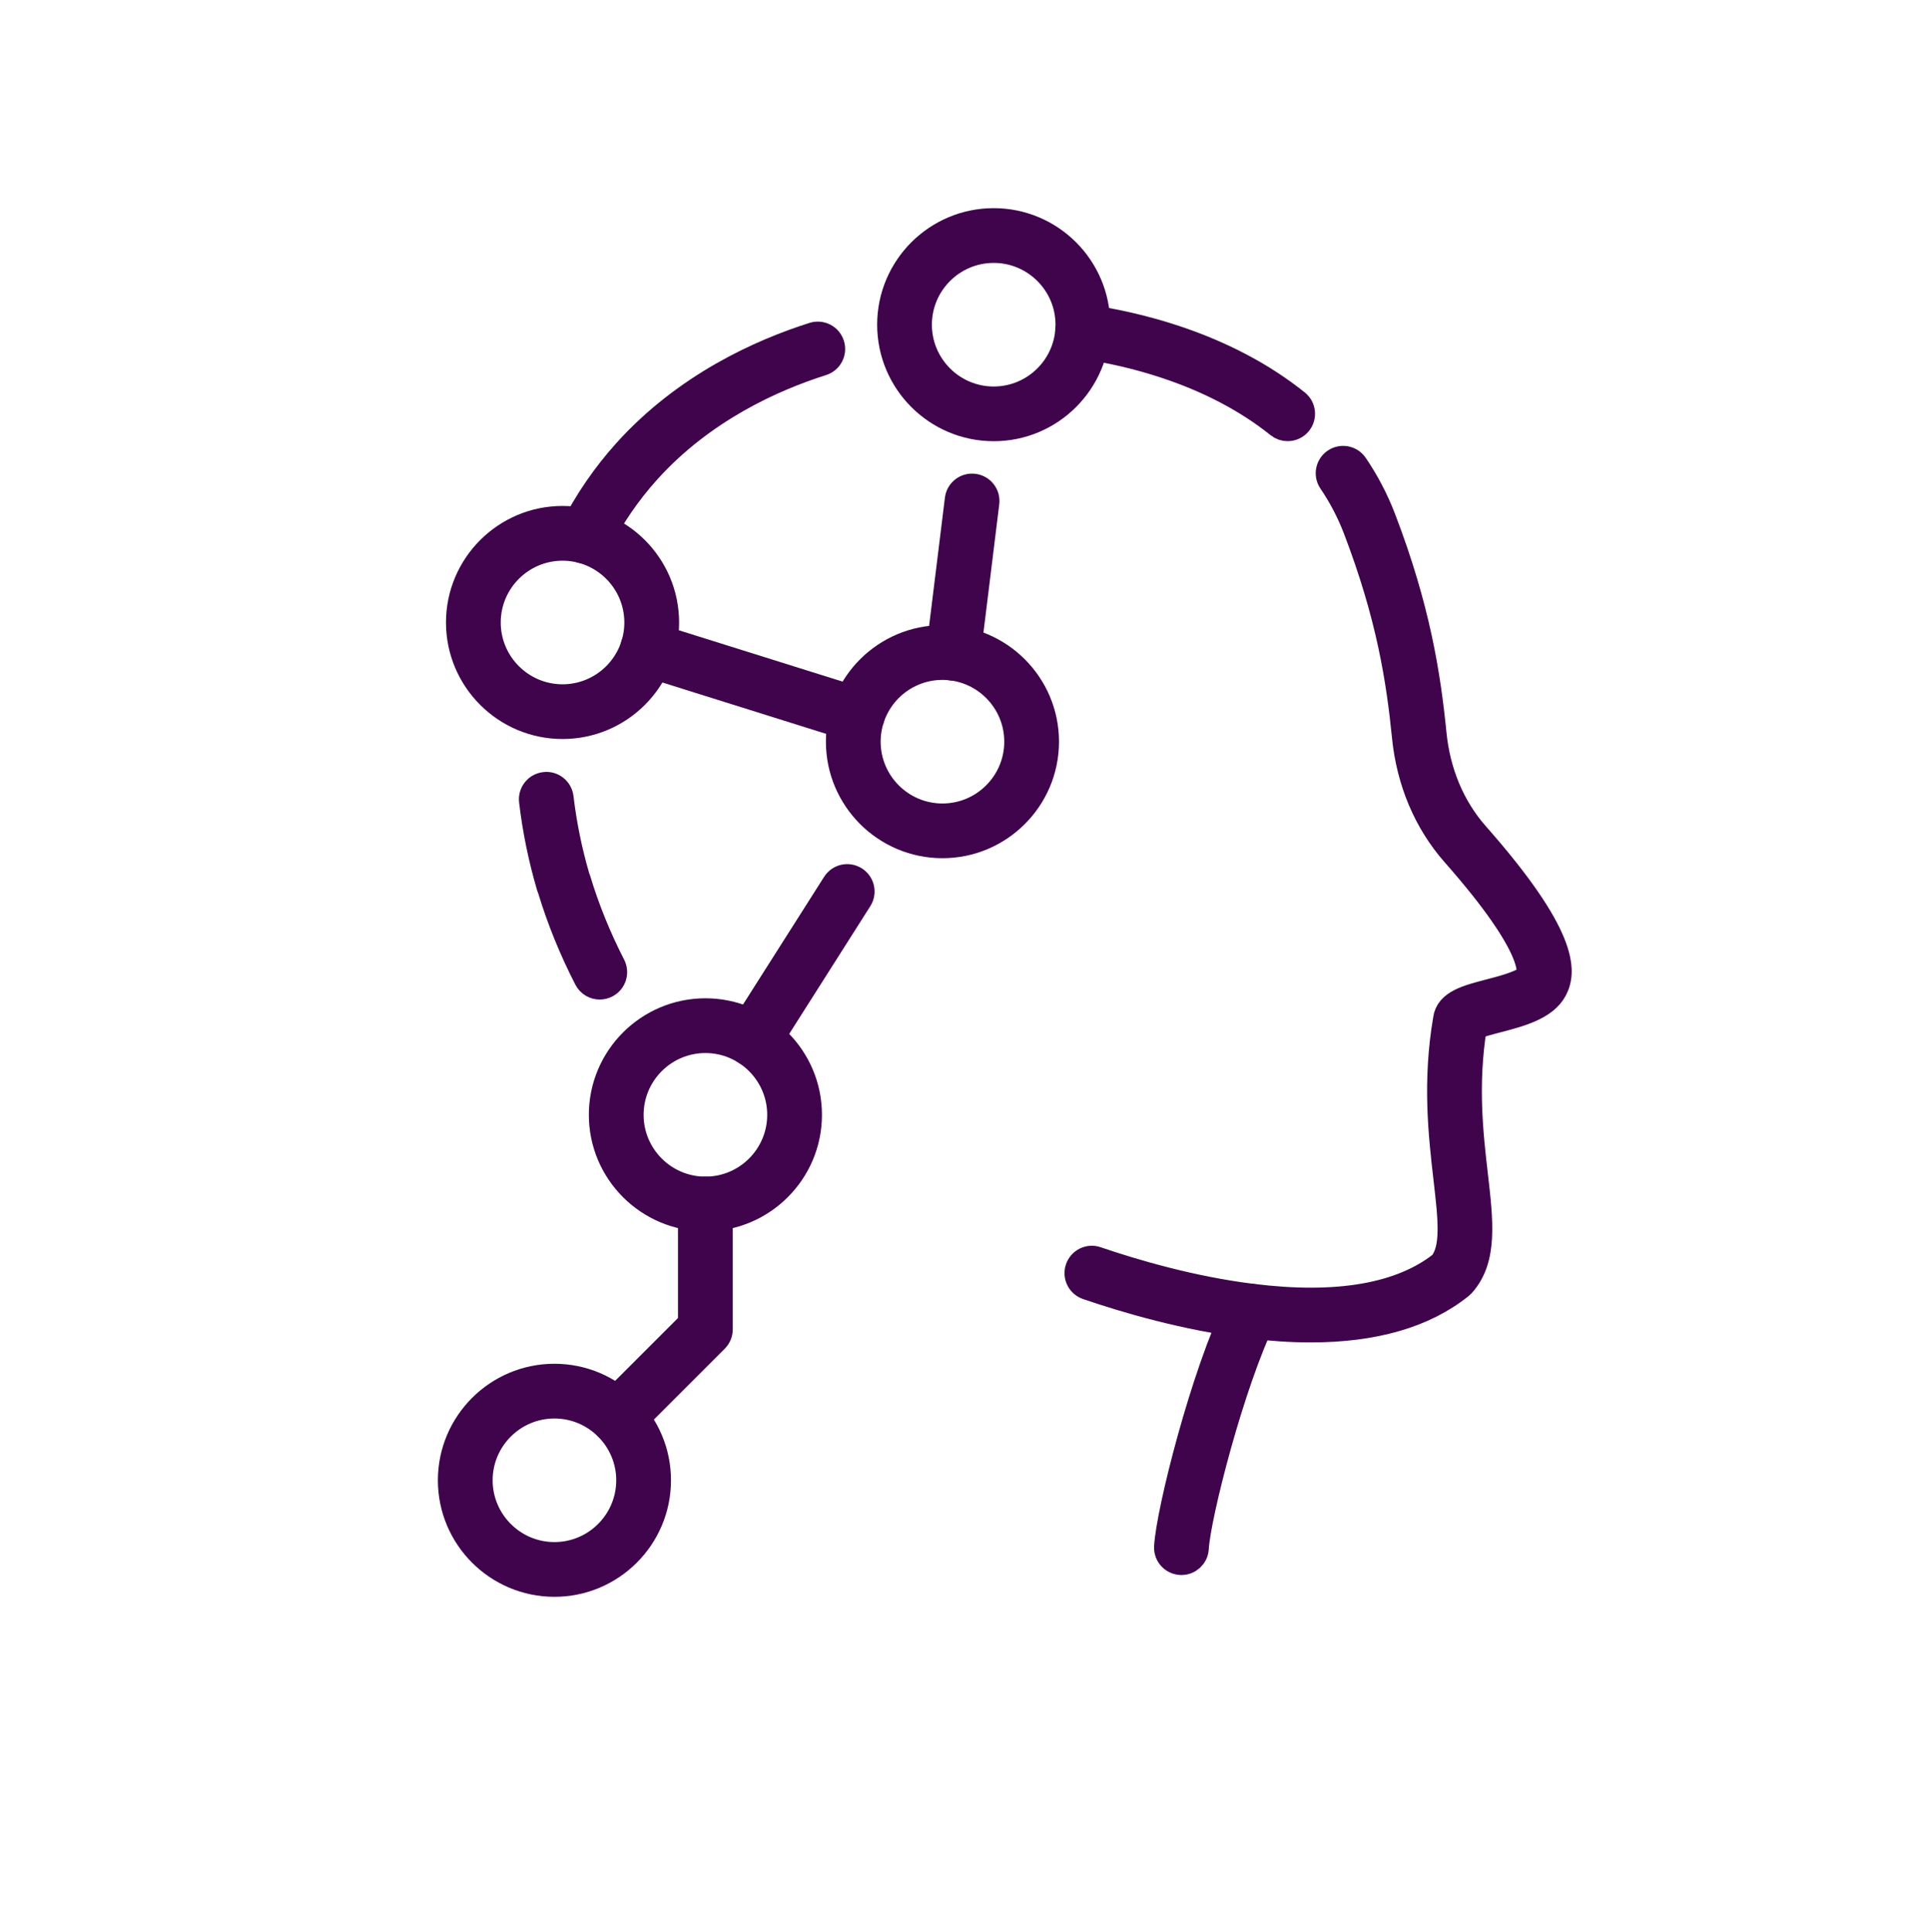 <?xml version="1.0" encoding="utf-8"?>
<!-- Generator: Adobe Illustrator 27.9.5, SVG Export Plug-In . SVG Version: 9.03 Build 54986)  -->
<svg version="1.1" xmlns="http://www.w3.org/2000/svg" xmlns:xlink="http://www.w3.org/1999/xlink" x="0px" y="0px"
	 viewBox="0 0 821 822" style="enable-background:new 0 0 821 822;" xml:space="preserve">
<style type="text/css">
	.st0{display:none;}
	.st1{display:inline;}
	.st2{fill:#FFFFFF;stroke:#FFFFFF;stroke-width:12;stroke-miterlimit:10;}
	.st3{fill:#3F044C;stroke:#3F044C;stroke-width:12;stroke-miterlimit:10;}
	.st4{fill:#FFFFFF;stroke:#FFFFFF;stroke-width:4;stroke-miterlimit:10;}
</style>
<g id="Layer_9" class="st0">
	<g class="st1">
		<defs>
			<circle id="SVGID_1_" cx="408.72" cy="411.72" r="390.28"/>
		</defs>
		<use xlink:href="#SVGID_1_"  style="overflow:visible;fill:#02B6C0;"/>
		<clipPath id="SVGID_00000067205663639596820430000013786954142839387562_">
			<use xlink:href="#SVGID_1_"  style="overflow:visible;"/>
		</clipPath>
	</g>
</g>
<g id="Layer_7" class="st0">
	<g class="st1">
		<g>
			<g>
				<path class="st2" d="M230.06,664.4c-0.83,0-1.67-0.18-2.47-0.55c-2.96-1.37-4.25-4.88-2.88-7.83l1.02-2.15
					c5.14-10.68,18.81-39.06,19.58-108.45c0.18-14.86-11.06-32.04-25.3-53.8c-27.23-41.61-64.52-98.61-52.57-188.62
					c17.82-134.11,142.02-151.14,166.73-153.19c37.53-3.16,76.04,1.58,111.38,13.69c3.08,1.06,4.72,4.41,3.67,7.5
					c-1.06,3.08-4.41,4.72-7.5,3.67c-33.32-11.43-71.16-16.07-106.56-13.1c-32.51,2.7-139.81,20.99-156.02,142.99
					c-11.37,85.66,24.53,140.54,50.75,180.6c15.34,23.44,27.45,41.95,27.23,60.4c-0.8,72.01-15.3,102.1-20.75,113.43l-0.94,1.98
					C234.43,663.13,232.29,664.4,230.06,664.4z"/>
			</g>
			<g>
				<path class="st2" d="M275.49,485.59c-1.98,0-3.91-0.99-5.02-2.8c-3.5-5.65-7.2-11.3-10.94-17.02
					c-10.24-15.65-20.82-31.82-29.48-50.52c-1.37-2.96-0.08-6.46,2.87-7.83c2.95-1.38,6.46-0.09,7.83,2.87
					c8.3,17.92,18.64,33.72,28.64,49c3.81,5.82,7.56,11.55,11.11,17.29c1.72,2.77,0.86,6.41-1.91,8.12
					C277.62,485.31,276.55,485.59,275.49,485.59z"/>
			</g>
			<g>
				<path class="st2" d="M501.77,600.88c-10.96,0-22.85-1.13-35.67-3.4c-27.23-4.85-52.88-13.88-69.61-20.6
					c-3.03-1.22-4.49-4.65-3.28-7.68c1.21-3.02,4.65-4.49,7.68-3.28c16.21,6.51,41.05,15.26,67.28,19.94
					c36.87,6.51,65,3.17,83.61-9.96c6.16-6.64,5.36-19.72,4.25-37.7c-1.16-18.84-2.61-42.28,3.54-69.35
					c1.18-6.88,9.64-8.6,19.44-10.59c5.97-1.22,15.97-3.25,17.73-6.25c0.6-1.03,5.01-11.65-29.75-55.53
					c-11.38-14.39-17.87-32.38-18.77-52.03c-0.75-16.35-2.33-38.41-7.97-64.15c-0.7-3.18,1.32-6.33,4.5-7.03
					c3.19-0.68,6.33,1.32,7.03,4.5c5.83,26.6,7.46,49.32,8.23,66.13c0.79,17.16,6.4,32.81,16.24,45.24
					c36.51,46.1,35,61.35,30.69,68.8c-4.45,7.57-15.67,9.85-25.57,11.87c-3.48,0.71-8.55,1.74-10.53,2.69
					c-5.48,25.16-4.12,47.2-3.03,64.97c1.27,20.55,2.27,36.79-7.98,47.08c-0.23,0.23-0.47,0.44-0.74,0.63
					C544.56,595.63,525.35,600.88,501.77,600.88z M571.14,471.15c-0.03,0.11-0.05,0.22-0.08,0.34
					C571.09,471.38,571.11,471.27,571.14,471.15z"/>
			</g>
			<g>
				<path class="st2" d="M431.4,699.18c-0.21,0-0.43-0.01-0.65-0.03c-3.24-0.36-5.58-3.27-5.22-6.51
					c1.7-15.42,19.97-74.28,36.36-103.67c0.98-1.9,2.96-3.21,5.25-3.21c3.26,0,5.9,2.62,5.9,5.88c0,1.01-0.26,2.04-0.75,2.92
					c-15.49,27.68-33.45,85.07-35.02,99.37C436.93,696.94,434.37,699.18,431.4,699.18z"/>
			</g>
		</g>
		<g>
			<g>
				<path class="st2" d="M509.98,254.88c-25.53,0-42.68-17.15-42.68-42.68c0-33.85,24.04-65.71,42.68-65.71
					c18.64,0,42.68,31.87,42.68,65.71C552.66,237.73,535.51,254.88,509.98,254.88z M509.98,158.29c-9.21,0-30.88,22.76-30.88,53.91
					c0,19.05,11.83,30.88,30.88,30.88c19.05,0,30.88-11.83,30.88-30.88C540.85,181.06,519.19,158.29,509.98,158.29z"/>
			</g>
			<g>
				<path class="st2" d="M436.42,396.44c-30.97,0-50.99-20.01-50.99-50.99c0-40.8,28.72-79.22,50.99-79.22
					c7.18,0,15.5,4.22,23.45,11.89c2.34,2.26,2.41,6,0.15,8.35c-2.26,2.35-6,2.41-8.35,0.15c-5.56-5.37-11.26-8.58-15.25-8.58
					c-13.24,0-39.18,30.52-39.18,67.41c0,24.17,15.01,39.18,39.18,39.18c24.17,0,39.18-15.01,39.18-39.18
					c0-10.87-2.3-22.14-6.64-32.6c-1.25-3.01,0.18-6.46,3.19-7.71c3.01-1.25,6.46,0.18,7.71,3.19c4.94,11.88,7.54,24.72,7.54,37.13
					C487.4,376.42,467.39,396.44,436.42,396.44z"/>
			</g>
		</g>
		<g>
			<g>
				<path class="st2" d="M631.97,380.75c-1.67,0-3.33-0.7-4.49-2.07c-7.13-8.36-11.05-19.2-11.05-30.53
					c0-11.35,3.92-22.2,11.05-30.56c5.31-6.22,8.23-14.34,8.23-22.87c0-8.54-2.92-16.67-8.23-22.9c-2.11-2.48-1.82-6.21,0.66-8.32
					c2.48-2.11,6.2-1.82,8.32,0.66c7.13,8.36,11.05,19.21,11.05,30.55c0,11.33-3.92,22.17-11.05,30.53
					c-5.31,6.22-8.23,14.36-8.23,22.9c0,8.52,2.92,16.64,8.23,22.87c2.12,2.48,1.82,6.21-0.66,8.32
					C634.69,380.29,633.33,380.75,631.97,380.75z"/>
			</g>
			<g>
				<path class="st2" d="M685.57,380.75c-1.67,0-3.33-0.7-4.49-2.07c-7.13-8.36-11.05-19.2-11.05-30.53
					c0-11.34,3.92-22.2,11.05-30.56c5.31-6.22,8.23-14.34,8.23-22.87c0-8.54-2.92-16.67-8.23-22.9c-2.12-2.48-1.82-6.21,0.66-8.32
					c2.48-2.12,6.21-1.82,8.32,0.66c7.13,8.36,11.05,19.21,11.05,30.55c0,11.33-3.92,22.17-11.05,30.53
					c-5.31,6.22-8.23,14.36-8.23,22.9c0,8.52,2.92,16.64,8.23,22.87c2.11,2.48,1.82,6.21-0.66,8.32
					C688.29,380.29,686.93,380.75,685.57,380.75z"/>
			</g>
		</g>
	</g>
</g>
<g id="Layer_5_copy_2" class="st0">
	<g class="st1">
		<g>
			<g>
				<path class="st3" d="M230.06,664.4c-0.83,0-1.67-0.18-2.47-0.55c-2.96-1.37-4.25-4.88-2.88-7.83l1.02-2.15
					c5.14-10.68,18.81-39.06,19.58-108.45c0.18-14.86-11.06-32.04-25.3-53.8c-27.23-41.61-64.52-98.61-52.57-188.62
					c17.82-134.11,142.02-151.14,166.73-153.19c37.53-3.16,76.04,1.58,111.38,13.69c3.08,1.06,4.72,4.41,3.67,7.5
					c-1.06,3.08-4.41,4.72-7.5,3.67c-33.32-11.43-71.16-16.07-106.56-13.1c-32.51,2.7-139.81,20.99-156.02,142.99
					c-11.37,85.66,24.53,140.54,50.75,180.6c15.34,23.44,27.45,41.95,27.23,60.4c-0.8,72.01-15.3,102.1-20.75,113.43l-0.94,1.98
					C234.43,663.13,232.29,664.4,230.06,664.4z"/>
			</g>
			<g>
				<path class="st3" d="M275.49,485.59c-1.98,0-3.91-0.99-5.02-2.8c-3.5-5.65-7.2-11.3-10.94-17.02
					c-10.24-15.65-20.82-31.82-29.48-50.52c-1.37-2.96-0.08-6.46,2.87-7.83c2.95-1.38,6.46-0.09,7.83,2.87
					c8.3,17.92,18.64,33.72,28.64,49c3.81,5.82,7.56,11.55,11.11,17.29c1.72,2.77,0.86,6.41-1.91,8.12
					C277.62,485.31,276.55,485.59,275.49,485.59z"/>
			</g>
			<g>
				<path class="st3" d="M501.77,600.88c-10.96,0-22.85-1.13-35.67-3.4c-27.23-4.85-52.88-13.88-69.61-20.6
					c-3.03-1.22-4.49-4.65-3.28-7.68c1.21-3.02,4.65-4.49,7.68-3.28c16.21,6.51,41.05,15.26,67.28,19.94
					c36.87,6.51,65,3.17,83.61-9.96c6.16-6.64,5.36-19.72,4.25-37.7c-1.16-18.84-2.61-42.28,3.54-69.35
					c1.18-6.88,9.64-8.6,19.44-10.59c5.97-1.22,15.97-3.25,17.73-6.25c0.6-1.03,5.01-11.65-29.75-55.53
					c-11.38-14.39-17.87-32.38-18.77-52.03c-0.75-16.35-2.33-38.41-7.97-64.15c-0.7-3.18,1.32-6.33,4.5-7.03
					c3.19-0.68,6.33,1.32,7.03,4.5c5.83,26.6,7.46,49.32,8.23,66.13c0.79,17.16,6.4,32.81,16.24,45.24
					c36.51,46.1,35,61.35,30.69,68.8c-4.45,7.57-15.67,9.85-25.57,11.87c-3.48,0.71-8.55,1.74-10.53,2.69
					c-5.48,25.16-4.12,47.2-3.03,64.97c1.27,20.55,2.27,36.79-7.98,47.08c-0.23,0.23-0.47,0.44-0.74,0.63
					C544.56,595.63,525.35,600.88,501.77,600.88z M571.14,471.15c-0.03,0.11-0.05,0.22-0.08,0.34
					C571.09,471.38,571.11,471.27,571.14,471.15z"/>
			</g>
			<g>
				<path class="st3" d="M431.4,699.18c-0.21,0-0.43-0.01-0.65-0.03c-3.24-0.36-5.58-3.27-5.22-6.51
					c1.7-15.42,19.97-74.28,36.36-103.67c0.98-1.9,2.96-3.21,5.25-3.21c3.26,0,5.9,2.62,5.9,5.88c0,1.01-0.26,2.04-0.75,2.92
					c-15.49,27.68-33.45,85.07-35.02,99.37C436.93,696.94,434.37,699.18,431.4,699.18z"/>
			</g>
		</g>
		<g>
			<g>
				<path class="st3" d="M509.98,254.88c-25.53,0-42.68-17.15-42.68-42.68c0-33.85,24.04-65.71,42.68-65.71
					c18.64,0,42.68,31.87,42.68,65.71C552.66,237.73,535.51,254.88,509.98,254.88z M509.98,158.29c-9.21,0-30.88,22.76-30.88,53.91
					c0,19.05,11.83,30.88,30.88,30.88c19.05,0,30.88-11.83,30.88-30.88C540.85,181.06,519.19,158.29,509.98,158.29z"/>
			</g>
			<g>
				<path class="st3" d="M436.42,396.44c-30.97,0-50.99-20.01-50.99-50.99c0-40.8,28.72-79.22,50.99-79.22
					c7.18,0,15.5,4.22,23.45,11.89c2.34,2.26,2.41,6,0.15,8.35c-2.26,2.35-6,2.41-8.35,0.15c-5.56-5.37-11.26-8.58-15.25-8.58
					c-13.24,0-39.18,30.52-39.18,67.41c0,24.17,15.01,39.18,39.18,39.18c24.17,0,39.18-15.01,39.18-39.18
					c0-10.87-2.3-22.14-6.64-32.6c-1.25-3.01,0.18-6.46,3.19-7.71c3.01-1.25,6.46,0.18,7.71,3.19c4.94,11.88,7.54,24.72,7.54,37.13
					C487.4,376.42,467.39,396.44,436.42,396.44z"/>
			</g>
		</g>
		<g>
			<g>
				<path class="st3" d="M631.97,380.75c-1.67,0-3.33-0.7-4.49-2.07c-7.13-8.36-11.05-19.2-11.05-30.53
					c0-11.35,3.92-22.2,11.05-30.56c5.31-6.22,8.23-14.34,8.23-22.87c0-8.54-2.92-16.67-8.23-22.9c-2.11-2.48-1.82-6.21,0.66-8.32
					c2.48-2.11,6.2-1.82,8.32,0.66c7.13,8.36,11.05,19.21,11.05,30.55c0,11.33-3.92,22.17-11.05,30.53
					c-5.31,6.22-8.23,14.36-8.23,22.9c0,8.52,2.92,16.64,8.23,22.87c2.12,2.48,1.82,6.21-0.66,8.32
					C634.69,380.29,633.33,380.75,631.97,380.75z"/>
			</g>
			<g>
				<path class="st3" d="M685.57,380.75c-1.67,0-3.33-0.7-4.49-2.07c-7.13-8.36-11.05-19.2-11.05-30.53
					c0-11.34,3.92-22.2,11.05-30.56c5.31-6.22,8.23-14.34,8.23-22.87c0-8.54-2.92-16.67-8.23-22.9c-2.12-2.48-1.82-6.21,0.66-8.32
					c2.48-2.12,6.21-1.82,8.32,0.66c7.13,8.36,11.05,19.21,11.05,30.55c0,11.33-3.92,22.17-11.05,30.53
					c-5.31,6.22-8.23,14.36-8.23,22.9c0,8.52,2.92,16.64,8.23,22.87c2.11,2.48,1.82,6.21-0.66,8.32
					C688.29,380.29,686.93,380.75,685.57,380.75z"/>
			</g>
		</g>
	</g>
</g>
<g id="Layer_1_copy" class="st0">
	<g class="st1">
		<g>
			<g>
				<path class="st2" d="M239.3,308.42c-24.03,0-43.58-19.55-43.58-43.58c0-24.03,19.55-43.58,43.58-43.58
					c24.03,0,43.58,19.55,43.58,43.58C282.88,288.87,263.33,308.42,239.3,308.42z M239.3,232.56c-17.8,0-32.29,14.48-32.29,32.29
					c0,17.8,14.48,32.29,32.29,32.29c17.8,0,32.29-14.48,32.29-32.29C271.58,247.04,257.1,232.56,239.3,232.56z"/>
			</g>
			<g>
				<path class="st2" d="M422.71,181.72c-24.03,0-43.58-19.55-43.58-43.58c0-24.03,19.55-43.58,43.58-43.58
					c24.03,0,43.58,19.55,43.58,43.58C466.29,162.17,446.74,181.72,422.71,181.72z M422.71,105.86c-17.8,0-32.29,14.48-32.29,32.29
					c0,17.8,14.48,32.29,32.29,32.29c17.8,0,32.29-14.48,32.29-32.29C455,120.34,440.52,105.86,422.71,105.86z"/>
			</g>
			<g>
				<path class="st2" d="M300.07,517.89c-24.03,0-43.58-19.55-43.58-43.58c0-24.03,19.55-43.58,43.58-43.58
					c24.03,0,43.58,19.55,43.58,43.58C343.65,498.34,324.1,517.89,300.07,517.89z M300.07,442.03c-17.8,0-32.29,14.48-32.29,32.29
					s14.48,32.29,32.29,32.29c17.8,0,32.29-14.48,32.29-32.29S317.87,442.03,300.07,442.03z"/>
			</g>
			<g>
				<path class="st2" d="M235.85,673.38c-24.03,0-43.58-19.55-43.58-43.58c0-24.03,19.55-43.58,43.58-43.58
					c24.03,0,43.58,19.55,43.58,43.58C279.43,653.83,259.88,673.38,235.85,673.38z M235.85,597.51c-17.8,0-32.28,14.48-32.28,32.29
					c0,17.8,14.48,32.29,32.28,32.29c17.8,0,32.29-14.48,32.29-32.29C268.14,612,253.65,597.51,235.85,597.51z"/>
			</g>
			<g>
				<path class="st2" d="M400.91,359.13c-24.03,0-43.58-19.55-43.58-43.58c0-24.03,19.55-43.58,43.58-43.58
					c24.03,0,43.58,19.55,43.58,43.58C444.49,339.58,424.94,359.13,400.91,359.13z M400.91,283.27c-17.8,0-32.29,14.48-32.29,32.29
					c0,17.8,14.48,32.29,32.29,32.29s32.29-14.48,32.29-32.29C433.2,297.75,418.72,283.27,400.91,283.27z"/>
			</g>
		</g>
		<g>
			<g>
				<path class="st2" d="M405.54,283.57c-0.23,0-0.46-0.01-0.7-0.04c-3.1-0.38-5.3-3.2-4.91-6.29l7.98-64.78
					c0.38-3.1,3.21-5.31,6.3-4.91c3.1,0.38,5.29,3.2,4.91,6.29l-7.98,64.78C410.78,281.47,408.35,283.57,405.54,283.57z"/>
			</g>
			<g>
				<path class="st2" d="M320.38,447.95c-1.03,0-2.08-0.28-3.02-0.88c-2.63-1.67-3.41-5.16-1.74-7.79l40.01-63.01
					c1.67-2.64,5.16-3.41,7.79-1.74c2.63,1.67,3.41,5.16,1.74,7.79l-40.01,63.01C324.08,447.02,322.25,447.95,320.38,447.95z"/>
			</g>
			<g>
				<path class="st2" d="M262.68,608.6c-1.44,0-2.89-0.55-3.99-1.65c-2.21-2.21-2.21-5.78,0-7.98l35.72-35.72v-51
					c0-3.12,2.53-5.65,5.65-5.65c3.12,0,5.65,2.53,5.65,5.65v53.34c0,1.5-0.6,2.93-1.65,3.99l-37.38,37.38
					C265.57,608.05,264.13,608.6,262.68,608.6z"/>
			</g>
			<g>
				<path class="st2" d="M248.98,233.81c-0.86,0-1.74-0.2-2.56-0.61c-2.78-1.42-3.88-4.82-2.47-7.59
					c6.14-12.05,13.79-23.21,22.75-33.14c25.28-28.02,57.17-42.32,79.47-49.37c2.98-0.95,6.15,0.71,7.09,3.68
					c0.94,2.97-0.71,6.15-3.68,7.08c-20.97,6.64-50.91,20.03-74.49,46.17c-8.29,9.2-15.38,19.53-21.07,30.7
					C253.01,232.68,251.03,233.81,248.98,233.81z"/>
			</g>
			<g>
				<path class="st2" d="M255.12,419.27c-2.05,0-4.03-1.12-5.03-3.07c-6.32-12.31-11.51-25.07-15.42-37.93
					c-0.15-0.29-0.27-0.6-0.36-0.91c-3.54-11.98-6.08-24.3-7.53-36.63c-0.37-3.1,1.85-5.9,4.95-6.27c3.09-0.42,5.9,1.85,6.27,4.94
					c1.34,11.38,3.66,22.76,6.88,33.83c0.14,0.27,0.25,0.56,0.34,0.85c3.75,12.52,8.78,24.95,14.94,36.95
					c1.42,2.77,0.33,6.18-2.44,7.6C256.87,419.07,255.99,419.27,255.12,419.27z"/>
			</g>
			<g>
				<path class="st2" d="M557.53,565.14c-8.16,0-16.82-0.57-26.01-1.7c-0.07,0-0.15-0.01-0.21-0.02
					c-26.78-3.31-52.12-10.75-68.66-16.41c-2.95-1.01-4.53-4.22-3.52-7.17c1.01-2.95,4.21-4.54,7.17-3.51
					c16,5.47,40.47,12.66,66.22,15.86c0.07,0,0.14,0.01,0.21,0.02c36.17,4.48,63.37-0.22,80.82-13.99
					c5.67-6.79,4.21-19.47,2.2-36.91c-2.1-18.25-4.72-40.97-0.15-67.61c0.78-6.65,8.85-8.75,18.2-11.18c5.77-1.5,15.44-4.01,17-7.07
					c0.57-1.09,4.36-11.6-31.77-52.57c-11.79-13.39-19.02-30.51-20.92-49.51c-2.41-24.1-6.62-51.52-20.88-88.69
					c-2.71-7.06-6.27-13.85-10.56-20.16c-1.75-2.58-1.08-6.09,1.5-7.84c2.58-1.76,6.09-1.08,7.84,1.49
					c4.78,7.04,8.74,14.59,11.76,22.47c14.74,38.41,19.08,66.73,21.58,91.61c1.66,16.64,7.94,31.57,18.15,43.17
					c37.9,42.97,37.18,57.79,33.34,65.2c-3.86,7.55-14.67,10.35-24.2,12.83c-3.35,0.87-8.23,2.14-10.09,3.16
					c-4.04,24.78-1.58,46.17,0.41,63.4c2.29,19.88,4.1,35.57-5.28,46.06c-0.21,0.23-0.43,0.44-0.67,0.64
					C605.76,558.98,584.47,565.14,557.53,565.14z M617.49,542.32h0.04H617.49z M626.78,435.32c-0.02,0.11-0.04,0.22-0.06,0.33
					C626.75,435.55,626.77,435.44,626.78,435.32z"/>
			</g>
			<g>
				<path class="st2" d="M547.75,181.7c-1.24,0-2.49-0.4-3.53-1.24c-13.39-10.74-29.73-19.32-48.58-25.53
					c-11.1-3.67-23.19-6.5-35.95-8.4c-3.09-0.46-5.21-3.33-4.75-6.41c0.46-3.09,3.34-5.23,6.41-4.75c13.4,2,26.13,4.97,37.83,8.84
					c20.13,6.62,37.66,15.86,52.11,27.44c2.43,1.95,2.82,5.5,0.87,7.94C551.05,180.98,549.41,181.7,547.75,181.7z"/>
			</g>
			<g>
				<path class="st2" d="M502.57,664.11c-0.11,0-0.21,0-0.32-0.01c-3.11-0.17-5.5-2.84-5.32-5.95
					c0.84-15.08,15.58-73.41,30.03-102.81c1.38-2.8,4.76-3.96,7.56-2.58c2.8,1.38,3.95,4.76,2.58,7.56
					c-13.64,27.76-28.12,84.49-28.89,98.46C508.04,661.79,505.55,664.11,502.57,664.11z"/>
			</g>
			<g>
				<path class="st2" d="M364.73,309.84c-0.56,0-1.13-0.08-1.69-0.26l-89.25-28c-2.97-0.93-4.63-4.1-3.7-7.08
					c0.93-2.97,4.1-4.64,7.08-3.7l89.25,28c2.97,0.93,4.63,4.1,3.7,7.08C369.36,308.3,367.13,309.84,364.73,309.84z"/>
			</g>
		</g>
	</g>
</g>
<g id="Layer_8">
	<g>
		<g>
			<g>
				<path class="st3" d="M239.3,308.42c-24.03,0-43.58-19.55-43.58-43.58c0-24.03,19.55-43.58,43.58-43.58
					c24.03,0,43.58,19.55,43.58,43.58C282.88,288.87,263.33,308.42,239.3,308.42z M239.3,232.56c-17.8,0-32.29,14.48-32.29,32.29
					c0,17.8,14.48,32.29,32.29,32.29c17.8,0,32.29-14.48,32.29-32.29C271.58,247.04,257.1,232.56,239.3,232.56z"/>
			</g>
			<g>
				<path class="st3" d="M422.71,181.72c-24.03,0-43.58-19.55-43.58-43.58c0-24.03,19.55-43.58,43.58-43.58
					c24.03,0,43.58,19.55,43.58,43.58C466.29,162.17,446.74,181.72,422.71,181.72z M422.71,105.86c-17.8,0-32.29,14.48-32.29,32.29
					c0,17.8,14.48,32.29,32.29,32.29c17.8,0,32.29-14.48,32.29-32.29C455,120.34,440.52,105.86,422.71,105.86z"/>
			</g>
			<g>
				<path class="st3" d="M300.07,517.89c-24.03,0-43.58-19.55-43.58-43.58c0-24.03,19.55-43.58,43.58-43.58
					c24.03,0,43.58,19.55,43.58,43.58C343.65,498.34,324.1,517.89,300.07,517.89z M300.07,442.03c-17.8,0-32.29,14.48-32.29,32.29
					s14.48,32.29,32.29,32.29c17.8,0,32.29-14.48,32.29-32.29S317.87,442.03,300.07,442.03z"/>
			</g>
			<g>
				<path class="st3" d="M235.85,673.38c-24.03,0-43.58-19.55-43.58-43.58c0-24.03,19.55-43.58,43.58-43.58
					c24.03,0,43.58,19.55,43.58,43.58C279.43,653.83,259.88,673.38,235.85,673.38z M235.85,597.51c-17.8,0-32.28,14.48-32.28,32.29
					c0,17.8,14.48,32.29,32.28,32.29c17.8,0,32.29-14.48,32.29-32.29C268.14,612,253.65,597.51,235.85,597.51z"/>
			</g>
			<g>
				<path class="st3" d="M400.91,359.13c-24.03,0-43.58-19.55-43.58-43.58c0-24.03,19.55-43.58,43.58-43.58
					c24.03,0,43.58,19.55,43.58,43.58C444.49,339.58,424.94,359.13,400.91,359.13z M400.91,283.27c-17.8,0-32.29,14.48-32.29,32.29
					c0,17.8,14.48,32.29,32.29,32.29s32.29-14.48,32.29-32.29C433.2,297.75,418.72,283.27,400.91,283.27z"/>
			</g>
		</g>
		<g>
			<g>
				<path class="st3" d="M405.54,283.57c-0.23,0-0.46-0.01-0.7-0.04c-3.1-0.38-5.3-3.2-4.91-6.29l7.98-64.78
					c0.38-3.1,3.21-5.31,6.3-4.91c3.1,0.38,5.29,3.2,4.91,6.29l-7.98,64.78C410.78,281.47,408.35,283.57,405.54,283.57z"/>
			</g>
			<g>
				<path class="st3" d="M320.38,447.95c-1.03,0-2.08-0.28-3.02-0.88c-2.63-1.67-3.41-5.16-1.74-7.79l40.01-63.01
					c1.67-2.64,5.16-3.41,7.79-1.74c2.63,1.67,3.41,5.16,1.74,7.79l-40.01,63.01C324.08,447.02,322.25,447.95,320.38,447.95z"/>
			</g>
			<g>
				<path class="st3" d="M262.68,608.6c-1.44,0-2.89-0.55-3.99-1.65c-2.21-2.21-2.21-5.78,0-7.98l35.72-35.72v-51
					c0-3.12,2.53-5.65,5.65-5.65c3.12,0,5.65,2.53,5.65,5.65v53.34c0,1.5-0.6,2.93-1.65,3.99l-37.38,37.38
					C265.57,608.05,264.13,608.6,262.68,608.6z"/>
			</g>
			<g>
				<path class="st3" d="M248.98,233.81c-0.86,0-1.74-0.2-2.56-0.61c-2.78-1.42-3.88-4.82-2.47-7.59
					c6.14-12.05,13.79-23.21,22.75-33.14c25.28-28.02,57.17-42.32,79.47-49.37c2.98-0.95,6.15,0.71,7.09,3.68
					c0.94,2.97-0.71,6.15-3.68,7.08c-20.97,6.64-50.91,20.03-74.49,46.17c-8.29,9.2-15.38,19.53-21.07,30.7
					C253.01,232.68,251.03,233.81,248.98,233.81z"/>
			</g>
			<g>
				<path class="st3" d="M255.12,419.27c-2.05,0-4.03-1.12-5.03-3.07c-6.32-12.31-11.51-25.07-15.42-37.93
					c-0.15-0.29-0.27-0.6-0.36-0.91c-3.54-11.98-6.08-24.3-7.53-36.63c-0.37-3.1,1.85-5.9,4.95-6.27c3.09-0.42,5.9,1.85,6.27,4.94
					c1.34,11.38,3.66,22.76,6.88,33.83c0.14,0.27,0.25,0.56,0.34,0.85c3.75,12.52,8.78,24.95,14.94,36.95
					c1.42,2.77,0.33,6.18-2.44,7.6C256.87,419.07,255.99,419.27,255.12,419.27z"/>
			</g>
			<g>
				<path class="st3" d="M557.53,565.14c-8.16,0-16.82-0.57-26.01-1.7c-0.07,0-0.15-0.01-0.21-0.02
					c-26.78-3.31-52.12-10.75-68.66-16.41c-2.95-1.01-4.53-4.22-3.52-7.17c1.01-2.95,4.21-4.54,7.17-3.51
					c16,5.47,40.47,12.66,66.22,15.86c0.07,0,0.14,0.01,0.21,0.02c36.17,4.48,63.37-0.22,80.82-13.99
					c5.67-6.79,4.21-19.47,2.2-36.91c-2.1-18.25-4.72-40.97-0.15-67.61c0.78-6.65,8.85-8.75,18.2-11.18c5.77-1.5,15.44-4.01,17-7.07
					c0.57-1.09,4.36-11.6-31.77-52.57c-11.79-13.39-19.02-30.51-20.92-49.51c-2.41-24.1-6.62-51.52-20.88-88.69
					c-2.71-7.06-6.27-13.85-10.56-20.16c-1.75-2.58-1.08-6.09,1.5-7.84c2.58-1.76,6.09-1.08,7.84,1.49
					c4.78,7.04,8.74,14.59,11.76,22.47c14.74,38.41,19.08,66.73,21.58,91.61c1.66,16.64,7.94,31.57,18.15,43.17
					c37.9,42.97,37.18,57.79,33.34,65.2c-3.86,7.55-14.67,10.35-24.2,12.83c-3.35,0.87-8.23,2.14-10.09,3.16
					c-4.04,24.78-1.58,46.17,0.41,63.4c2.29,19.88,4.1,35.57-5.28,46.06c-0.21,0.23-0.43,0.44-0.67,0.64
					C605.76,558.98,584.47,565.14,557.53,565.14z M617.49,542.32h0.04H617.49z M626.78,435.32c-0.02,0.11-0.04,0.22-0.06,0.33
					C626.75,435.55,626.77,435.44,626.78,435.32z"/>
			</g>
			<g>
				<path class="st3" d="M547.75,181.7c-1.24,0-2.49-0.4-3.53-1.24c-13.39-10.74-29.73-19.32-48.58-25.53
					c-11.1-3.67-23.19-6.5-35.95-8.4c-3.09-0.46-5.21-3.33-4.75-6.41c0.46-3.09,3.34-5.23,6.41-4.75c13.4,2,26.13,4.97,37.83,8.84
					c20.13,6.62,37.66,15.86,52.11,27.44c2.43,1.95,2.82,5.5,0.87,7.94C551.05,180.98,549.41,181.7,547.75,181.7z"/>
			</g>
			<g>
				<path class="st3" d="M502.57,664.11c-0.11,0-0.21,0-0.32-0.01c-3.11-0.17-5.5-2.84-5.32-5.95
					c0.84-15.08,15.58-73.41,30.03-102.81c1.38-2.8,4.76-3.96,7.56-2.58c2.8,1.38,3.95,4.76,2.58,7.56
					c-13.64,27.76-28.12,84.49-28.89,98.46C508.04,661.79,505.55,664.11,502.57,664.11z"/>
			</g>
			<g>
				<path class="st3" d="M364.73,309.84c-0.56,0-1.13-0.08-1.69-0.26l-89.25-28c-2.97-0.93-4.63-4.1-3.7-7.08
					c0.93-2.97,4.1-4.64,7.08-3.7l89.25,28c2.97,0.93,4.63,4.1,3.7,7.08C369.36,308.3,367.13,309.84,364.73,309.84z"/>
			</g>
		</g>
	</g>
</g>
<g id="Layer_1_copy_2" class="st0">
	<g class="st1">
		<defs>
			<circle id="SVGID_00000023269712866577810470000006533405069728145828_" cx="408.72" cy="411.72" r="390.28"/>
		</defs>
		<use xlink:href="#SVGID_00000023269712866577810470000006533405069728145828_"  style="overflow:visible;fill:#00558E;"/>
		<clipPath id="SVGID_00000005967312005020131790000006280690674029117321_">
			<use xlink:href="#SVGID_00000023269712866577810470000006533405069728145828_"  style="overflow:visible;"/>
		</clipPath>
	</g>
	<g class="st1">
		<g>
			<g>
				<path class="st4" d="M239.3,308.42c-24.03,0-43.58-19.55-43.58-43.58c0-24.03,19.55-43.58,43.58-43.58
					c24.03,0,43.58,19.55,43.58,43.58C282.88,288.87,263.33,308.42,239.3,308.42z M239.3,232.56c-17.8,0-32.29,14.48-32.29,32.29
					c0,17.8,14.48,32.29,32.29,32.29c17.8,0,32.29-14.48,32.29-32.29C271.58,247.04,257.1,232.56,239.3,232.56z"/>
			</g>
			<g>
				<path class="st4" d="M422.71,181.72c-24.03,0-43.58-19.55-43.58-43.58c0-24.03,19.55-43.58,43.58-43.58
					c24.03,0,43.58,19.55,43.58,43.58C466.29,162.17,446.74,181.72,422.71,181.72z M422.71,105.86c-17.8,0-32.29,14.48-32.29,32.29
					c0,17.8,14.48,32.29,32.29,32.29c17.8,0,32.29-14.48,32.29-32.29C455,120.34,440.52,105.86,422.71,105.86z"/>
			</g>
			<g>
				<path class="st4" d="M300.07,517.89c-24.03,0-43.58-19.55-43.58-43.58c0-24.03,19.55-43.58,43.58-43.58
					c24.03,0,43.58,19.55,43.58,43.58C343.65,498.34,324.1,517.89,300.07,517.89z M300.07,442.03c-17.8,0-32.29,14.48-32.29,32.29
					s14.48,32.29,32.29,32.29c17.8,0,32.29-14.48,32.29-32.29S317.87,442.03,300.07,442.03z"/>
			</g>
			<g>
				<path class="st4" d="M235.85,673.38c-24.03,0-43.58-19.55-43.58-43.58c0-24.03,19.55-43.58,43.58-43.58
					c24.03,0,43.58,19.55,43.58,43.58C279.43,653.83,259.88,673.38,235.85,673.38z M235.85,597.51c-17.8,0-32.28,14.48-32.28,32.29
					c0,17.8,14.48,32.29,32.28,32.29c17.8,0,32.29-14.48,32.29-32.29C268.14,612,253.65,597.51,235.85,597.51z"/>
			</g>
			<g>
				<path class="st4" d="M400.91,359.13c-24.03,0-43.58-19.55-43.58-43.58c0-24.03,19.55-43.58,43.58-43.58
					c24.03,0,43.58,19.55,43.58,43.58C444.49,339.58,424.94,359.13,400.91,359.13z M400.91,283.27c-17.8,0-32.29,14.48-32.29,32.29
					c0,17.8,14.48,32.29,32.29,32.29s32.29-14.48,32.29-32.29C433.2,297.75,418.72,283.27,400.91,283.27z"/>
			</g>
		</g>
		<g>
			<g>
				<path class="st4" d="M405.54,283.57c-0.23,0-0.46-0.01-0.7-0.04c-3.1-0.38-5.3-3.2-4.91-6.29l7.98-64.78
					c0.38-3.1,3.21-5.31,6.3-4.91c3.1,0.38,5.29,3.2,4.91,6.29l-7.98,64.78C410.78,281.47,408.35,283.57,405.54,283.57z"/>
			</g>
			<g>
				<path class="st4" d="M320.38,447.95c-1.03,0-2.08-0.28-3.02-0.88c-2.63-1.67-3.41-5.16-1.74-7.79l40.01-63.01
					c1.67-2.64,5.16-3.41,7.79-1.74c2.63,1.67,3.41,5.16,1.74,7.79l-40.01,63.01C324.08,447.02,322.25,447.95,320.38,447.95z"/>
			</g>
			<g>
				<path class="st4" d="M262.68,608.6c-1.44,0-2.89-0.55-3.99-1.65c-2.21-2.21-2.21-5.78,0-7.98l35.72-35.72v-51
					c0-3.12,2.53-5.65,5.65-5.65c3.12,0,5.65,2.53,5.65,5.65v53.34c0,1.5-0.6,2.93-1.65,3.99l-37.38,37.38
					C265.57,608.05,264.13,608.6,262.68,608.6z"/>
			</g>
			<g>
				<path class="st4" d="M248.98,233.81c-0.86,0-1.74-0.2-2.56-0.61c-2.78-1.42-3.88-4.82-2.47-7.59
					c6.14-12.05,13.79-23.21,22.75-33.14c25.28-28.02,57.17-42.32,79.47-49.37c2.98-0.95,6.15,0.71,7.09,3.68
					c0.94,2.97-0.71,6.15-3.68,7.08c-20.97,6.64-50.91,20.03-74.49,46.17c-8.29,9.2-15.38,19.53-21.07,30.7
					C253.01,232.68,251.03,233.81,248.98,233.81z"/>
			</g>
			<g>
				<path class="st4" d="M255.12,419.27c-2.05,0-4.03-1.12-5.03-3.07c-6.32-12.31-11.51-25.07-15.42-37.93
					c-0.15-0.29-0.27-0.6-0.36-0.91c-3.54-11.98-6.08-24.3-7.53-36.63c-0.37-3.1,1.85-5.9,4.95-6.27c3.09-0.42,5.9,1.85,6.27,4.94
					c1.34,11.38,3.66,22.76,6.88,33.83c0.14,0.27,0.25,0.56,0.34,0.85c3.75,12.52,8.78,24.95,14.94,36.95
					c1.42,2.77,0.33,6.18-2.44,7.6C256.87,419.07,255.99,419.27,255.12,419.27z"/>
			</g>
			<g>
				<path class="st4" d="M557.53,565.14c-8.16,0-16.82-0.57-26.01-1.7c-0.07,0-0.15-0.01-0.21-0.02
					c-26.78-3.31-52.12-10.75-68.66-16.41c-2.95-1.01-4.53-4.22-3.52-7.17c1.01-2.95,4.21-4.54,7.17-3.51
					c16,5.47,40.47,12.66,66.22,15.86c0.07,0,0.14,0.01,0.21,0.02c36.17,4.48,63.37-0.22,80.82-13.99
					c5.67-6.79,4.21-19.47,2.2-36.91c-2.1-18.25-4.72-40.97-0.15-67.61c0.78-6.65,8.85-8.75,18.2-11.18c5.77-1.5,15.44-4.01,17-7.07
					c0.57-1.09,4.36-11.6-31.77-52.57c-11.79-13.39-19.02-30.51-20.92-49.51c-2.41-24.1-6.62-51.52-20.88-88.69
					c-2.71-7.06-6.27-13.85-10.56-20.16c-1.75-2.58-1.08-6.09,1.5-7.84c2.58-1.76,6.09-1.08,7.84,1.49
					c4.78,7.04,8.74,14.59,11.76,22.47c14.74,38.41,19.08,66.73,21.58,91.61c1.66,16.64,7.94,31.57,18.15,43.17
					c37.9,42.97,37.18,57.79,33.34,65.2c-3.86,7.55-14.67,10.35-24.2,12.83c-3.35,0.87-8.23,2.14-10.09,3.16
					c-4.04,24.78-1.58,46.17,0.41,63.4c2.29,19.88,4.1,35.57-5.28,46.06c-0.21,0.23-0.43,0.44-0.67,0.64
					C605.76,558.98,584.47,565.14,557.53,565.14z M617.49,542.32h0.04H617.49z M626.78,435.32c-0.02,0.11-0.04,0.22-0.06,0.33
					C626.75,435.55,626.77,435.44,626.78,435.32z"/>
			</g>
			<g>
				<path class="st4" d="M547.75,181.7c-1.24,0-2.49-0.4-3.53-1.24c-13.39-10.74-29.73-19.32-48.58-25.53
					c-11.1-3.67-23.19-6.5-35.95-8.4c-3.09-0.46-5.21-3.33-4.75-6.41c0.46-3.09,3.34-5.23,6.41-4.75c13.4,2,26.13,4.97,37.83,8.84
					c20.13,6.62,37.66,15.86,52.11,27.44c2.43,1.95,2.82,5.5,0.87,7.94C551.05,180.98,549.41,181.7,547.75,181.7z"/>
			</g>
			<g>
				<path class="st4" d="M502.57,664.11c-0.11,0-0.21,0-0.32-0.01c-3.11-0.17-5.5-2.84-5.32-5.95
					c0.84-15.08,15.58-73.41,30.03-102.81c1.38-2.8,4.76-3.96,7.56-2.58c2.8,1.38,3.95,4.76,2.58,7.56
					c-13.64,27.76-28.12,84.49-28.89,98.46C508.04,661.79,505.55,664.11,502.57,664.11z"/>
			</g>
			<g>
				<path class="st4" d="M364.73,309.84c-0.56,0-1.13-0.08-1.69-0.26l-89.25-28c-2.97-0.93-4.63-4.1-3.7-7.08
					c0.93-2.97,4.1-4.64,7.08-3.7l89.25,28c2.97,0.93,4.63,4.1,3.7,7.08C369.36,308.3,367.13,309.84,364.73,309.84z"/>
			</g>
		</g>
	</g>
</g>
<g id="Layer_1_copy_3" class="st0">
	<g class="st1">
		<defs>
			<circle id="SVGID_00000117658939428407054840000011746332429876494517_" cx="408.72" cy="411.72" r="390.28"/>
		</defs>
		<use xlink:href="#SVGID_00000117658939428407054840000011746332429876494517_"  style="overflow:visible;fill:#750D37;"/>
		<clipPath id="SVGID_00000063608348132346914360000002404262369765894577_">
			<use xlink:href="#SVGID_00000117658939428407054840000011746332429876494517_"  style="overflow:visible;"/>
		</clipPath>
	</g>
	<g class="st1">
		<g>
			<g>
				<path class="st4" d="M239.3,308.42c-24.03,0-43.58-19.55-43.58-43.58c0-24.03,19.55-43.58,43.58-43.58
					c24.03,0,43.58,19.55,43.58,43.58C282.88,288.87,263.33,308.42,239.3,308.42z M239.3,232.56c-17.8,0-32.29,14.48-32.29,32.29
					c0,17.8,14.48,32.29,32.29,32.29c17.8,0,32.29-14.48,32.29-32.29C271.58,247.04,257.1,232.56,239.3,232.56z"/>
			</g>
			<g>
				<path class="st4" d="M422.71,181.72c-24.03,0-43.58-19.55-43.58-43.58c0-24.03,19.55-43.58,43.58-43.58
					c24.03,0,43.58,19.55,43.58,43.58C466.29,162.17,446.74,181.72,422.71,181.72z M422.71,105.86c-17.8,0-32.29,14.48-32.29,32.29
					c0,17.8,14.48,32.29,32.29,32.29c17.8,0,32.29-14.48,32.29-32.29C455,120.34,440.52,105.86,422.71,105.86z"/>
			</g>
			<g>
				<path class="st4" d="M300.07,517.89c-24.03,0-43.58-19.55-43.58-43.58c0-24.03,19.55-43.58,43.58-43.58
					c24.03,0,43.58,19.55,43.58,43.58C343.65,498.34,324.1,517.89,300.07,517.89z M300.07,442.03c-17.8,0-32.29,14.48-32.29,32.29
					s14.48,32.29,32.29,32.29c17.8,0,32.29-14.48,32.29-32.29S317.87,442.03,300.07,442.03z"/>
			</g>
			<g>
				<path class="st4" d="M235.85,673.38c-24.03,0-43.58-19.55-43.58-43.58c0-24.03,19.55-43.58,43.58-43.58
					c24.03,0,43.58,19.55,43.58,43.58C279.43,653.83,259.88,673.38,235.85,673.38z M235.85,597.51c-17.8,0-32.28,14.48-32.28,32.29
					c0,17.8,14.48,32.29,32.28,32.29c17.8,0,32.29-14.48,32.29-32.29C268.14,612,253.65,597.51,235.85,597.51z"/>
			</g>
			<g>
				<path class="st4" d="M400.91,359.13c-24.03,0-43.58-19.55-43.58-43.58c0-24.03,19.55-43.58,43.58-43.58
					c24.03,0,43.58,19.55,43.58,43.58C444.49,339.58,424.94,359.13,400.91,359.13z M400.91,283.27c-17.8,0-32.29,14.48-32.29,32.29
					c0,17.8,14.48,32.29,32.29,32.29s32.29-14.48,32.29-32.29C433.2,297.75,418.72,283.27,400.91,283.27z"/>
			</g>
		</g>
		<g>
			<g>
				<path class="st4" d="M405.54,283.57c-0.23,0-0.46-0.01-0.7-0.04c-3.1-0.38-5.3-3.2-4.91-6.29l7.98-64.78
					c0.38-3.1,3.21-5.31,6.3-4.91c3.1,0.38,5.29,3.2,4.91,6.29l-7.98,64.78C410.78,281.47,408.35,283.57,405.54,283.57z"/>
			</g>
			<g>
				<path class="st4" d="M320.38,447.95c-1.03,0-2.08-0.28-3.02-0.88c-2.63-1.67-3.41-5.16-1.74-7.79l40.01-63.01
					c1.67-2.64,5.16-3.41,7.79-1.74c2.63,1.67,3.41,5.16,1.74,7.79l-40.01,63.01C324.08,447.02,322.25,447.95,320.38,447.95z"/>
			</g>
			<g>
				<path class="st4" d="M262.68,608.6c-1.44,0-2.89-0.55-3.99-1.65c-2.21-2.21-2.21-5.78,0-7.98l35.72-35.72v-51
					c0-3.12,2.53-5.65,5.65-5.65c3.12,0,5.65,2.53,5.65,5.65v53.34c0,1.5-0.6,2.93-1.65,3.99l-37.38,37.38
					C265.57,608.05,264.13,608.6,262.68,608.6z"/>
			</g>
			<g>
				<path class="st4" d="M248.98,233.81c-0.86,0-1.74-0.2-2.56-0.61c-2.78-1.42-3.88-4.82-2.47-7.59
					c6.14-12.05,13.79-23.21,22.75-33.14c25.28-28.02,57.17-42.32,79.47-49.37c2.98-0.95,6.15,0.71,7.09,3.68
					c0.94,2.97-0.71,6.15-3.68,7.08c-20.97,6.64-50.91,20.03-74.49,46.17c-8.29,9.2-15.38,19.53-21.07,30.7
					C253.01,232.68,251.03,233.81,248.98,233.81z"/>
			</g>
			<g>
				<path class="st4" d="M255.12,419.27c-2.05,0-4.03-1.12-5.03-3.07c-6.32-12.31-11.51-25.07-15.42-37.93
					c-0.15-0.29-0.27-0.6-0.36-0.91c-3.54-11.98-6.08-24.3-7.53-36.63c-0.37-3.1,1.85-5.9,4.95-6.27c3.09-0.42,5.9,1.85,6.27,4.94
					c1.34,11.38,3.66,22.76,6.88,33.83c0.14,0.27,0.25,0.56,0.34,0.85c3.75,12.52,8.78,24.95,14.94,36.95
					c1.42,2.77,0.33,6.18-2.44,7.6C256.87,419.07,255.99,419.27,255.12,419.27z"/>
			</g>
			<g>
				<path class="st4" d="M557.53,565.14c-8.16,0-16.82-0.57-26.01-1.7c-0.07,0-0.15-0.01-0.21-0.02
					c-26.78-3.31-52.12-10.75-68.66-16.41c-2.95-1.01-4.53-4.22-3.52-7.17c1.01-2.95,4.21-4.54,7.17-3.51
					c16,5.47,40.47,12.66,66.22,15.86c0.07,0,0.14,0.01,0.21,0.02c36.17,4.48,63.37-0.22,80.82-13.99
					c5.67-6.79,4.21-19.47,2.2-36.91c-2.1-18.25-4.72-40.97-0.15-67.61c0.78-6.65,8.85-8.75,18.2-11.18c5.77-1.5,15.44-4.01,17-7.07
					c0.57-1.09,4.36-11.6-31.77-52.57c-11.79-13.39-19.02-30.51-20.92-49.51c-2.41-24.1-6.62-51.52-20.88-88.69
					c-2.71-7.06-6.27-13.85-10.56-20.16c-1.75-2.58-1.08-6.09,1.5-7.84c2.58-1.76,6.09-1.08,7.84,1.49
					c4.78,7.04,8.74,14.59,11.76,22.47c14.74,38.41,19.08,66.73,21.58,91.61c1.66,16.64,7.94,31.57,18.15,43.17
					c37.9,42.97,37.18,57.79,33.34,65.2c-3.86,7.55-14.67,10.35-24.2,12.83c-3.35,0.87-8.23,2.14-10.09,3.16
					c-4.04,24.78-1.58,46.17,0.41,63.4c2.29,19.88,4.1,35.57-5.28,46.06c-0.21,0.23-0.43,0.44-0.67,0.64
					C605.76,558.98,584.47,565.14,557.53,565.14z M617.49,542.32h0.04H617.49z M626.78,435.32c-0.02,0.11-0.04,0.22-0.06,0.33
					C626.75,435.55,626.77,435.44,626.78,435.32z"/>
			</g>
			<g>
				<path class="st4" d="M547.75,181.7c-1.24,0-2.49-0.4-3.53-1.24c-13.39-10.74-29.73-19.32-48.58-25.53
					c-11.1-3.67-23.19-6.5-35.95-8.4c-3.09-0.46-5.21-3.33-4.75-6.41c0.46-3.09,3.34-5.23,6.41-4.75c13.4,2,26.13,4.97,37.83,8.84
					c20.13,6.62,37.66,15.86,52.11,27.44c2.43,1.95,2.82,5.5,0.87,7.94C551.05,180.98,549.41,181.7,547.75,181.7z"/>
			</g>
			<g>
				<path class="st4" d="M502.57,664.11c-0.11,0-0.21,0-0.32-0.01c-3.11-0.17-5.5-2.84-5.32-5.95
					c0.84-15.08,15.58-73.41,30.03-102.81c1.38-2.8,4.76-3.96,7.56-2.58c2.8,1.38,3.95,4.76,2.58,7.56
					c-13.64,27.76-28.12,84.49-28.89,98.46C508.04,661.79,505.55,664.11,502.57,664.11z"/>
			</g>
			<g>
				<path class="st4" d="M364.73,309.84c-0.56,0-1.13-0.08-1.69-0.26l-89.25-28c-2.97-0.93-4.63-4.1-3.7-7.08
					c0.93-2.97,4.1-4.64,7.08-3.7l89.25,28c2.97,0.93,4.63,4.1,3.7,7.08C369.36,308.3,367.13,309.84,364.73,309.84z"/>
			</g>
		</g>
	</g>
</g>
<g id="Layer_1" class="st0">
	<g class="st1">
		<defs>
			<circle id="SVGID_00000119826766508372986850000017552835460136792707_" cx="408.72" cy="411.72" r="390.28"/>
		</defs>
		<use xlink:href="#SVGID_00000119826766508372986850000017552835460136792707_"  style="overflow:visible;fill:#3F044C;"/>
		<clipPath id="SVGID_00000127035196900648183010000008247821226325670072_">
			<use xlink:href="#SVGID_00000119826766508372986850000017552835460136792707_"  style="overflow:visible;"/>
		</clipPath>
	</g>
	<g class="st1">
		<g>
			<g>
				<path class="st4" d="M239.3,308.42c-24.03,0-43.58-19.55-43.58-43.58c0-24.03,19.55-43.58,43.58-43.58
					c24.03,0,43.58,19.55,43.58,43.58C282.88,288.87,263.33,308.42,239.3,308.42z M239.3,232.56c-17.8,0-32.29,14.48-32.29,32.29
					c0,17.8,14.48,32.29,32.29,32.29c17.8,0,32.29-14.48,32.29-32.29C271.58,247.04,257.1,232.56,239.3,232.56z"/>
			</g>
			<g>
				<path class="st4" d="M422.71,181.72c-24.03,0-43.58-19.55-43.58-43.58c0-24.03,19.55-43.58,43.58-43.58
					c24.03,0,43.58,19.55,43.58,43.58C466.29,162.17,446.74,181.72,422.71,181.72z M422.71,105.86c-17.8,0-32.29,14.48-32.29,32.29
					c0,17.8,14.48,32.29,32.29,32.29c17.8,0,32.29-14.48,32.29-32.29C455,120.34,440.52,105.86,422.71,105.86z"/>
			</g>
			<g>
				<path class="st4" d="M300.07,517.89c-24.03,0-43.58-19.55-43.58-43.58c0-24.03,19.55-43.58,43.58-43.58
					c24.03,0,43.58,19.55,43.58,43.58C343.65,498.34,324.1,517.89,300.07,517.89z M300.07,442.03c-17.8,0-32.29,14.48-32.29,32.29
					s14.48,32.29,32.29,32.29c17.8,0,32.29-14.48,32.29-32.29S317.87,442.03,300.07,442.03z"/>
			</g>
			<g>
				<path class="st4" d="M235.85,673.38c-24.03,0-43.58-19.55-43.58-43.58c0-24.03,19.55-43.58,43.58-43.58
					c24.03,0,43.58,19.55,43.58,43.58C279.43,653.83,259.88,673.38,235.85,673.38z M235.85,597.51c-17.8,0-32.28,14.48-32.28,32.29
					c0,17.8,14.48,32.29,32.28,32.29c17.8,0,32.29-14.48,32.29-32.29C268.14,612,253.65,597.51,235.85,597.51z"/>
			</g>
			<g>
				<path class="st4" d="M400.91,359.13c-24.03,0-43.58-19.55-43.58-43.58c0-24.03,19.55-43.58,43.58-43.58
					c24.03,0,43.58,19.55,43.58,43.58C444.49,339.58,424.94,359.13,400.91,359.13z M400.91,283.27c-17.8,0-32.29,14.48-32.29,32.29
					c0,17.8,14.48,32.29,32.29,32.29s32.29-14.48,32.29-32.29C433.2,297.75,418.72,283.27,400.91,283.27z"/>
			</g>
		</g>
		<g>
			<g>
				<path class="st4" d="M405.54,283.57c-0.23,0-0.46-0.01-0.7-0.04c-3.1-0.38-5.3-3.2-4.91-6.29l7.98-64.78
					c0.38-3.1,3.21-5.31,6.3-4.91c3.1,0.38,5.29,3.2,4.91,6.29l-7.98,64.78C410.78,281.47,408.35,283.57,405.54,283.57z"/>
			</g>
			<g>
				<path class="st4" d="M320.38,447.95c-1.03,0-2.08-0.28-3.02-0.88c-2.63-1.67-3.41-5.16-1.74-7.79l40.01-63.01
					c1.67-2.64,5.16-3.41,7.79-1.74c2.63,1.67,3.41,5.16,1.74,7.79l-40.01,63.01C324.08,447.02,322.25,447.95,320.38,447.95z"/>
			</g>
			<g>
				<path class="st4" d="M262.68,608.6c-1.44,0-2.89-0.55-3.99-1.65c-2.21-2.21-2.21-5.78,0-7.98l35.72-35.72v-51
					c0-3.12,2.53-5.65,5.65-5.65c3.12,0,5.65,2.53,5.65,5.65v53.34c0,1.5-0.6,2.93-1.65,3.99l-37.38,37.38
					C265.57,608.05,264.13,608.6,262.68,608.6z"/>
			</g>
			<g>
				<path class="st4" d="M248.98,233.81c-0.86,0-1.74-0.2-2.56-0.61c-2.78-1.42-3.88-4.82-2.47-7.59
					c6.14-12.05,13.79-23.21,22.75-33.14c25.28-28.02,57.17-42.32,79.47-49.37c2.98-0.95,6.15,0.71,7.09,3.68
					c0.94,2.97-0.71,6.15-3.68,7.08c-20.97,6.64-50.91,20.03-74.49,46.17c-8.29,9.2-15.38,19.53-21.07,30.7
					C253.01,232.68,251.03,233.81,248.98,233.81z"/>
			</g>
			<g>
				<path class="st4" d="M255.12,419.27c-2.05,0-4.03-1.12-5.03-3.07c-6.32-12.31-11.51-25.07-15.42-37.93
					c-0.15-0.29-0.27-0.6-0.36-0.91c-3.54-11.98-6.08-24.3-7.53-36.63c-0.37-3.1,1.85-5.9,4.95-6.27c3.09-0.42,5.9,1.85,6.27,4.94
					c1.34,11.38,3.66,22.76,6.88,33.83c0.14,0.27,0.25,0.56,0.34,0.85c3.75,12.52,8.78,24.95,14.94,36.95
					c1.42,2.77,0.33,6.18-2.44,7.6C256.87,419.07,255.99,419.27,255.12,419.27z"/>
			</g>
			<g>
				<path class="st4" d="M557.53,565.14c-8.16,0-16.82-0.57-26.01-1.7c-0.07,0-0.15-0.01-0.21-0.02
					c-26.78-3.31-52.12-10.75-68.66-16.41c-2.95-1.01-4.53-4.22-3.52-7.17c1.01-2.95,4.21-4.54,7.17-3.51
					c16,5.47,40.47,12.66,66.22,15.86c0.07,0,0.14,0.01,0.21,0.02c36.17,4.48,63.37-0.22,80.82-13.99
					c5.67-6.79,4.21-19.47,2.2-36.91c-2.1-18.25-4.72-40.97-0.15-67.61c0.78-6.65,8.85-8.75,18.2-11.18c5.77-1.5,15.44-4.01,17-7.07
					c0.57-1.09,4.36-11.6-31.77-52.57c-11.79-13.39-19.02-30.51-20.92-49.51c-2.41-24.1-6.62-51.52-20.88-88.69
					c-2.71-7.06-6.27-13.85-10.56-20.16c-1.75-2.58-1.08-6.09,1.5-7.84c2.58-1.76,6.09-1.08,7.84,1.49
					c4.78,7.04,8.74,14.59,11.76,22.47c14.74,38.41,19.08,66.73,21.58,91.61c1.66,16.64,7.94,31.57,18.15,43.17
					c37.9,42.97,37.18,57.79,33.34,65.2c-3.86,7.55-14.67,10.35-24.2,12.83c-3.35,0.87-8.23,2.14-10.09,3.16
					c-4.04,24.78-1.58,46.17,0.41,63.4c2.29,19.88,4.1,35.57-5.28,46.06c-0.21,0.23-0.43,0.44-0.67,0.64
					C605.76,558.98,584.47,565.14,557.53,565.14z M617.49,542.32h0.04H617.49z M626.78,435.32c-0.02,0.11-0.04,0.22-0.06,0.33
					C626.75,435.55,626.77,435.44,626.78,435.32z"/>
			</g>
			<g>
				<path class="st4" d="M547.75,181.7c-1.24,0-2.49-0.4-3.53-1.24c-13.39-10.74-29.73-19.32-48.58-25.53
					c-11.1-3.67-23.19-6.5-35.95-8.4c-3.09-0.46-5.21-3.33-4.75-6.41c0.46-3.09,3.34-5.23,6.41-4.75c13.4,2,26.13,4.97,37.83,8.84
					c20.13,6.62,37.66,15.86,52.11,27.44c2.43,1.95,2.82,5.5,0.87,7.94C551.05,180.98,549.41,181.7,547.75,181.7z"/>
			</g>
			<g>
				<path class="st4" d="M502.57,664.11c-0.11,0-0.21,0-0.32-0.01c-3.11-0.17-5.5-2.84-5.32-5.95
					c0.84-15.08,15.58-73.41,30.03-102.81c1.38-2.8,4.76-3.96,7.56-2.58c2.8,1.38,3.95,4.76,2.58,7.56
					c-13.64,27.76-28.12,84.49-28.89,98.46C508.04,661.79,505.55,664.11,502.57,664.11z"/>
			</g>
			<g>
				<path class="st4" d="M364.73,309.84c-0.56,0-1.13-0.08-1.69-0.26l-89.25-28c-2.97-0.93-4.63-4.1-3.7-7.08
					c0.93-2.97,4.1-4.64,7.08-3.7l89.25,28c2.97,0.93,4.63,4.1,3.7,7.08C369.36,308.3,367.13,309.84,364.73,309.84z"/>
			</g>
		</g>
	</g>
</g>
</svg>
